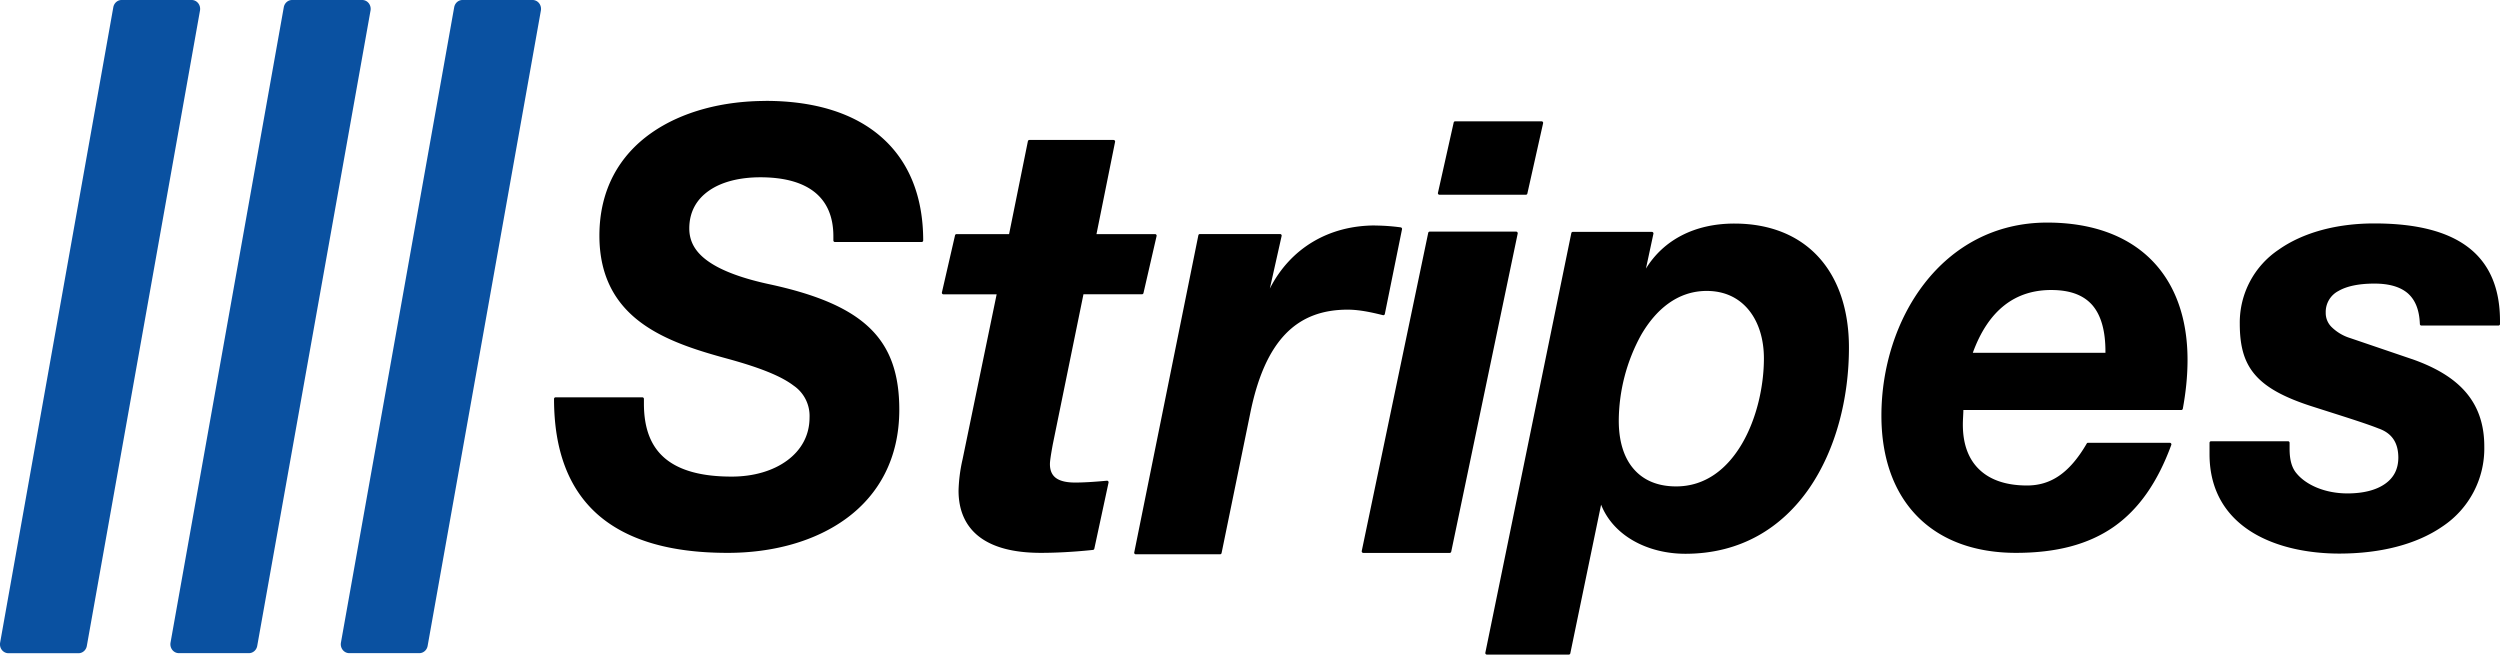 <svg xmlns="http://www.w3.org/2000/svg" width="381.88" height="100" viewBox="0 0 381.88 100">
 <path d="M116.96 15.42c-6.44 0-12.77 1.57-17.52 4.93S91.56 28.88 91.56 36c0 6.34 2.56 10.45 6.3 13.24 3.75 2.8 8.67 4.31 13.43 5.6 4.97 1.37 8.08 2.65 9.93 4.06a5.6 5.6 0 0 1 2.44 4.87c0 2.77-1.29 5-3.42 6.57s-5.1 2.46-8.44 2.46q-6.75.02-10.09-2.68c-2.22-1.8-3.35-4.56-3.35-8.46v-.73a.24.24 0 0 0-.24-.24H84.87a.24.24 0 0 0-.24.24q0 11.76 6.67 17.66 6.69 5.88 19.89 5.86c6.79 0 13.32-1.72 18.18-5.32s8-9.1 8-16.55c0-5.36-1.33-9.38-4.47-12.43s-8.05-5.13-15.18-6.69q-6.36-1.35-9.43-3.47c-2.04-1.4-3-3.06-3-5.09 0-2.5 1.08-4.42 2.99-5.76 1.9-1.34 4.63-2.06 7.88-2.06q5.44.01 8.28 2.27c1.87 1.5 2.86 3.73 2.86 6.75v.63a.24.24 0 0 0 .24.24h13.24a.24.24 0 0 0 .24-.24c0-6.83-2.25-12.18-6.4-15.8-4.14-3.63-10.15-5.52-17.66-5.52m105.32 3.12a.24.24 0 0 0-.23.2l-2.4 10.72a.24.24 0 0 0 .23.3h13.2a.24.24 0 0 0 .23-.2l2.4-10.72a.24.24 0 0 0-.23-.3zm-65.04 2.85a.24.24 0 0 0-.23.2l-2.87 14.18h-8.02a.24.24 0 0 0-.24.2l-2 8.7a.24.24 0 0 0 .24.3h8.12l-5.2 25.18a24 24 0 0 0-.62 4.81c0 3.04 1.07 5.44 3.19 7.06q3.19 2.43 9.35 2.44c1.83 0 4.64-.09 8-.45a.24.24 0 0 0 .2-.19l2.17-10.08a.24.24 0 0 0-.26-.3q-2.97.28-4.85.28c-1.42 0-2.38-.27-2.98-.74q-.88-.7-.86-2.13c0-.33.1-1.16.44-2.99l4.68-22.9h8.94a.24.24 0 0 0 .23-.19l2-8.7a.24.24 0 0 0-.24-.3h-8.94l2.84-14.09a.24.24 0 0 0-.23-.29zM312.71 34c-8.08 0-14.43 3.74-18.74 9.29s-6.58 12.9-6.58 20.2c0 6.56 1.95 11.8 5.51 15.41s8.71 5.55 15.05 5.55c6.14 0 11.04-1.27 14.92-3.97 3.87-2.71 6.72-6.85 8.8-12.52a.24.24 0 0 0-.23-.32h-12.49a.2.2 0 0 0-.2.12c-2.7 4.64-5.6 6.4-9.13 6.4-3.04 0-5.48-.78-7.16-2.33-1.69-1.54-2.63-3.85-2.63-6.96 0-.82.07-1.5.08-2.24h33.29a.24.24 0 0 0 .23-.2c.44-2.4.72-4.88.72-7.46 0-6.51-1.96-11.76-5.63-15.38S319.48 34 312.71 34m.6 10.3c2.96 0 5 .8 6.34 2.36q1.98 2.35 1.96 7.12v.11h-20.26c2.39-6.57 6.52-9.59 11.96-9.59m49.36-10.17c-5.77 0-10.9 1.4-14.6 4.01a13.4 13.4 0 0 0-5.94 11.25c0 3.24.55 5.74 2.27 7.78 1.71 2.04 4.56 3.59 9.12 5.02 4.28 1.37 7.84 2.47 9.86 3.28h.01c1.98.72 2.96 2.15 2.96 4.46q-.02 2.58-2.03 3.98c-1.33.94-3.28 1.46-5.74 1.46-3.42 0-6.29-1.28-7.75-3.03-.75-.86-1.09-2.08-1.09-3.78v-.92a.24.24 0 0 0-.24-.24h-11.76a.24.24 0 0 0-.23.24v1.74c0 5.8 2.75 9.64 6.6 11.98s8.78 3.2 13.22 3.2c6.23 0 11.75-1.38 15.73-4.12a14.3 14.3 0 0 0 6.42-12.25c0-3.3-.91-6-2.75-8.19s-4.6-3.85-8.27-5.14h-.01l-9.43-3.21a7 7 0 0 1-2.83-1.66 3 3 0 0 1-.93-2.24 3.6 3.6 0 0 1 1.94-3.3c1.26-.74 3.14-1.13 5.47-1.13q3.36-.01 5.1 1.46c1.15 1 1.79 2.52 1.87 4.72a.24.24 0 0 0 .24.23h11.76a.24.24 0 0 0 .24-.24v-.46c0-4.9-1.54-8.66-4.73-11.16s-7.99-3.74-14.48-3.74m-97.75.02c-6.05 0-10.81 2.5-13.5 6.88l1.14-5.31a.24.24 0 0 0-.24-.3h-12.07a.24.24 0 0 0-.23.2L226.89 99.7a.24.24 0 0 0 .24.29h12.5a.24.24 0 0 0 .24-.2l4.7-22.7c1.9 4.8 7.17 7.5 12.87 7.5 8.53 0 14.8-4.04 18.92-10 4.1-5.95 6.07-13.8 6.07-21.5 0-5.73-1.6-10.47-4.6-13.78s-7.4-5.16-12.91-5.16m-4.22 10.29c2.84 0 5 1.13 6.48 2.98s2.26 4.43 2.26 7.32c0 4.27-1.1 9.19-3.33 13.01s-5.56 6.55-10.08 6.55c-2.82 0-4.99-.94-6.47-2.65-1.49-1.7-2.29-4.21-2.29-7.38a27.5 27.5 0 0 1 3.4-13.08c2.26-3.92 5.6-6.75 10.03-6.75m-50.66-10c-7.06 0-12.93 3.47-16.07 9.64l1.8-8.03a.24.24 0 0 0-.24-.3h-12.25a.24.24 0 0 0-.23.2l-9.79 48.42a.24.24 0 0 0 .24.3h12.86a.24.24 0 0 0 .24-.2l4.36-21.26c1.12-5.6 2.9-9.57 5.36-12.15 2.46-2.57 5.6-3.76 9.55-3.76 1.86 0 3.84.46 5.37.84a.24.24 0 0 0 .3-.2l2.62-12.92a.24.24 0 0 0-.2-.29 31 31 0 0 0-3.92-.28m8.36.93a.24.25 0 0 0-.24.2l-10.15 48.58a.24.25 0 0 0 .23.3h13.2a.24.25 0 0 0 .24-.2l10.15-48.58a.24.25 0 0 0-.24-.3z"/>
 <path fill="#0a51a1" d="M70.64 0a1.29 1.36 0 0 0-1.26 1.1l-17.3 97.05a1.29 1.36 0 0 0 1.27 1.62h10.7a1.29 1.36 0 0 0 1.27-1.1l17.3-97.05A1.29 1.36 0 0 0 81.34 0ZM44.61 0a1.29 1.36 0 0 0-1.26 1.1l-17.3 97.05a1.29 1.36 0 0 0 1.27 1.62h10.7a1.29 1.36 0 0 0 1.27-1.1L56.6 1.61A1.29 1.36 0 0 0 55.31 0ZM18.58 0a1.29 1.36 0 0 0-1.27 1.1L.02 98.16a1.29 1.36 0 0 0 1.27 1.62h10.7a1.29 1.36 0 0 0 1.27-1.1L30.55 1.61A1.29 1.36 0 0 0 29.29 0Z" style="-inkscape-stroke:hairline" vector-effect="non-scaling-stroke"/>
</svg>
